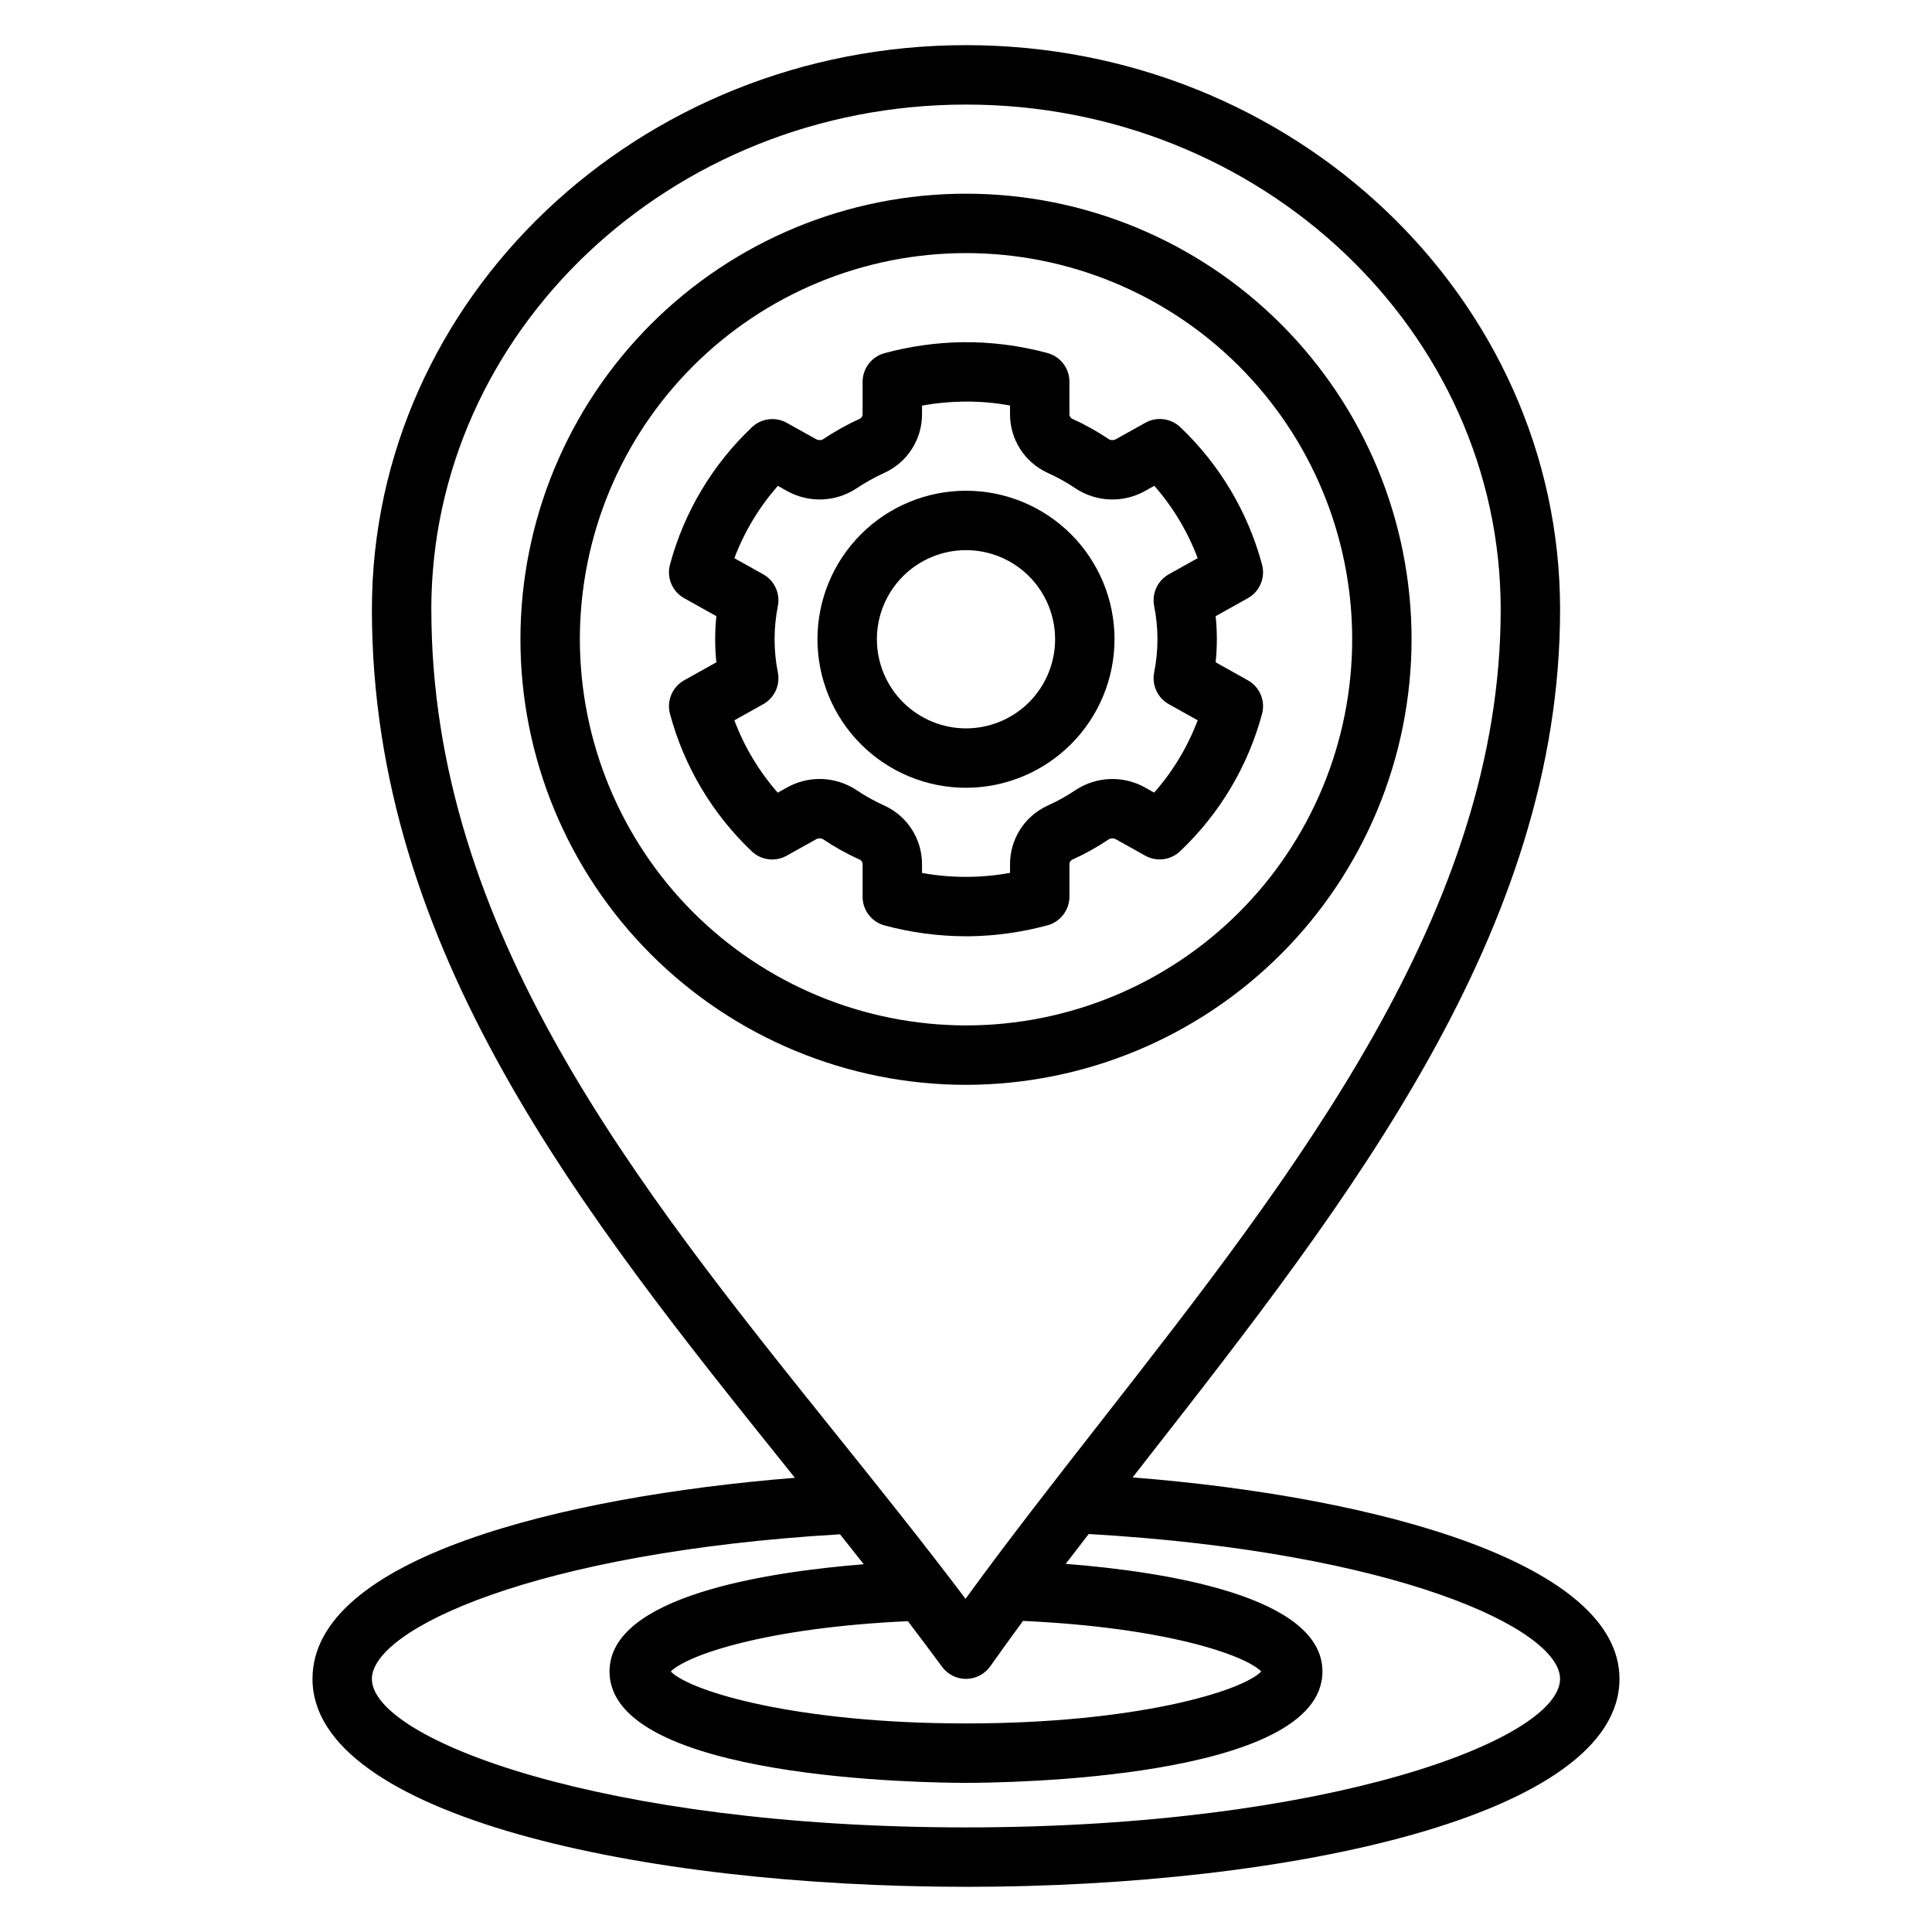 <?xml version="1.0" encoding="UTF-8"?>
<!-- Uploaded to: SVG Repo, www.svgrepo.com, Generator: SVG Repo Mixer Tools -->
<svg fill="#000000" width="800px" height="800px" version="1.1" viewBox="144 144 512 512" xmlns="http://www.w3.org/2000/svg">
 <g>
  <path d="m401.04 392.12c6.938-0.109 13.832-1.086 20.531-2.898 3.441-0.922 5.836-4.039 5.84-7.606v-8.543 0.004c-0.023-0.492 0.223-0.953 0.645-1.203 3.441-1.555 6.746-3.394 9.879-5.504 0.609-0.293 1.324-0.25 1.898 0.109l7.652 4.273c3.012 1.688 6.769 1.211 9.266-1.172 10.453-9.902 17.965-22.496 21.707-36.398 0.93-3.481-0.625-7.148-3.769-8.902l-8.527-4.762h-0.004c0.426-4.066 0.426-8.16 0-12.227l8.527-4.762c3.144-1.754 4.699-5.422 3.769-8.902-3.727-13.902-11.227-26.508-21.664-36.422-2.5-2.375-6.254-2.852-9.262-1.168l-7.695 4.293c-0.57 0.367-1.293 0.406-1.898 0.109-3.129-2.109-6.434-3.949-9.871-5.5-0.426-0.25-0.676-0.715-0.656-1.207v-8.574c0-3.566-2.394-6.684-5.836-7.606-7.367-1.992-14.977-2.957-22.605-2.863-6.938 0.109-13.832 1.086-20.531 2.898-3.441 0.922-5.836 4.039-5.836 7.606v8.543-0.004c0.02 0.492-0.23 0.957-0.656 1.203-3.438 1.559-6.738 3.398-9.871 5.504-0.609 0.293-1.328 0.25-1.902-0.109l-7.652-4.269c-3.008-1.684-6.762-1.211-9.258 1.168-10.457 9.898-17.969 22.496-21.711 36.398-0.926 3.481 0.625 7.148 3.769 8.902l8.527 4.762v0.004c-0.422 4.062-0.422 8.156 0 12.223l-8.527 4.762c-3.141 1.758-4.691 5.422-3.766 8.902 3.727 13.906 11.227 26.508 21.664 36.422 2.496 2.379 6.254 2.856 9.262 1.168l7.695-4.293c0.574-0.359 1.293-0.402 1.898-0.105 3.133 2.106 6.434 3.945 9.871 5.496 0.426 0.25 0.676 0.715 0.656 1.207v8.574c0 3.566 2.394 6.684 5.836 7.609 7.059 1.891 14.332 2.856 21.637 2.863 0.324 0 0.648 0 0.969-0.004zm-22.617-34.602h0.004c-2.629-1.18-5.152-2.586-7.543-4.195-2.715-1.777-5.867-2.773-9.109-2.879-3.242-0.102-6.453 0.688-9.277 2.289l-2.391 1.332v0.004c-4.957-5.648-8.852-12.148-11.496-19.18l7.648-4.269v-0.004c2.957-1.652 4.527-5.012 3.894-8.34-1.172-5.856-1.172-11.887 0-17.742 0.633-3.328-0.938-6.691-3.898-8.34l-7.644-4.269v-0.004c2.656-7.027 6.562-13.52 11.531-19.16l2.348 1.312c2.824 1.598 6.031 2.387 9.273 2.285 3.242-0.102 6.394-1.094 9.113-2.863 2.394-1.613 4.918-3.019 7.547-4.207 2.973-1.367 5.488-3.562 7.246-6.32 1.758-2.758 2.688-5.961 2.672-9.234v-2.246 0.004c3.57-0.652 7.188-1.008 10.816-1.059 4.195-0.074 8.383 0.273 12.508 1.035v2.269-0.004c-0.016 3.273 0.914 6.481 2.672 9.238 1.758 2.758 4.273 4.949 7.246 6.32 2.629 1.184 5.156 2.59 7.547 4.203 2.715 1.773 5.867 2.766 9.109 2.867 3.242 0.102 6.449-0.688 9.27-2.285l2.391-1.332v-0.004c4.957 5.648 8.852 12.148 11.496 19.18l-7.648 4.269v0.004c-2.961 1.652-4.531 5.016-3.898 8.348 1.18 5.852 1.18 11.875 0 17.727-0.637 3.332 0.938 6.695 3.898 8.348l7.648 4.269v0.004c-2.656 7.027-6.562 13.52-11.531 19.16l-2.352-1.316c-2.824-1.594-6.035-2.383-9.277-2.281-3.242 0.105-6.394 1.094-9.113 2.867-2.391 1.613-4.914 3.019-7.547 4.203-2.969 1.371-5.484 3.562-7.242 6.32-1.754 2.758-2.684 5.965-2.668 9.234v2.246-0.004c-7.711 1.41-15.609 1.418-23.324 0.023v-2.269 0.004c0.016-3.273-0.914-6.477-2.672-9.238-1.758-2.758-4.273-4.949-7.246-6.32z"/>
  <path d="m439.36 313.41c0-10.438-4.148-20.449-11.527-27.832-7.383-7.383-17.395-11.527-27.832-11.527-10.441 0-20.453 4.144-27.832 11.527-7.383 7.383-11.531 17.395-11.531 27.832s4.148 20.449 11.531 27.832c7.379 7.383 17.391 11.527 27.832 11.527 10.434-0.012 20.438-4.164 27.816-11.543 7.379-7.375 11.531-17.383 11.543-27.816zm-62.977 0c0-6.262 2.488-12.27 6.918-16.699 4.426-4.43 10.434-6.918 16.699-6.918 6.262 0 12.27 2.488 16.699 6.918 4.426 4.43 6.914 10.438 6.914 16.699s-2.488 12.27-6.914 16.699c-4.43 4.43-10.438 6.918-16.699 6.918-6.262-0.008-12.266-2.5-16.691-6.926-4.43-4.426-6.918-10.43-6.926-16.691z"/>
  <path d="m518.08 313.41c0-31.316-12.441-61.352-34.586-83.496-22.145-22.145-52.176-34.586-83.492-34.586s-61.352 12.441-83.496 34.586c-22.145 22.145-34.586 52.18-34.586 83.496s12.441 61.352 34.586 83.496c22.145 22.145 52.18 34.586 83.496 34.586 31.305-0.035 61.316-12.488 83.453-34.625s34.59-52.152 34.625-83.457zm-220.41 0c0-27.141 10.781-53.172 29.973-72.363 19.191-19.191 45.219-29.973 72.363-29.973 27.141 0 53.168 10.781 72.359 29.973 19.195 19.191 29.977 45.223 29.977 72.363s-10.781 53.172-29.977 72.363c-19.191 19.191-45.219 29.973-72.359 29.973-27.133-0.031-53.145-10.82-72.332-30.008-19.184-19.184-29.977-45.195-30.004-72.328z"/>
  <path d="m400 644.03c86.062 0 173.18-18.926 173.18-55.105 0-30.262-62.594-48.129-129.02-53.398 1.254-1.605 2.473-3.176 3.738-4.793 53.855-68.91 109.54-140.17 109.54-225.2 0-82.473-70.629-149.57-157.44-149.57-86.812 0-157.44 67.098-157.44 149.57 0 90.434 56.09 160.31 110.33 227.89 0.586 0.73 1.18 1.473 1.766 2.207-62.039 4.992-127.84 21.312-127.84 53.289 0 36.18 87.125 55.105 173.19 55.105zm-141.7-338.5c0-73.793 63.562-133.82 141.7-133.82 78.133 0 141.7 60.031 141.7 133.82 0 79.609-53.988 148.7-106.2 215.51-12.535 16.047-24.492 31.344-35.621 46.664-11.262-14.926-23.152-29.734-34.707-44.133-52.535-65.457-106.86-133.15-106.86-218.04zm135.35 280.18c1.484 2.019 3.84 3.211 6.348 3.211h0.082-0.004c2.535-0.023 4.898-1.27 6.359-3.34 2.82-4.008 5.731-8.012 8.676-12.023 37.852 1.734 58.824 9.051 63.137 13.398-5.207 5.336-33.477 13.773-78.25 13.773-44.754 0-73.012-8.43-78.242-13.766 4.336-4.336 25.223-11.613 62.84-13.336 3.062 4.027 6.098 8.055 9.055 12.082zm-27.039-35.109c2.102 2.644 4.199 5.289 6.293 7.941-26.051 2.078-67.371 8.512-67.371 28.414 0 28.695 84.797 29.52 94.465 29.52s94.465-0.828 94.465-29.52c0-20.039-41.879-26.465-68.035-28.52 1.996-2.617 4.055-5.269 6.094-7.91 81.477 4.738 124.91 25.156 124.91 38.395 0 16.047-61.332 39.359-157.44 39.359s-157.44-23.312-157.44-39.359c0.004-13.16 43.145-33.52 124.06-38.32z"/>
 </g>
</svg>